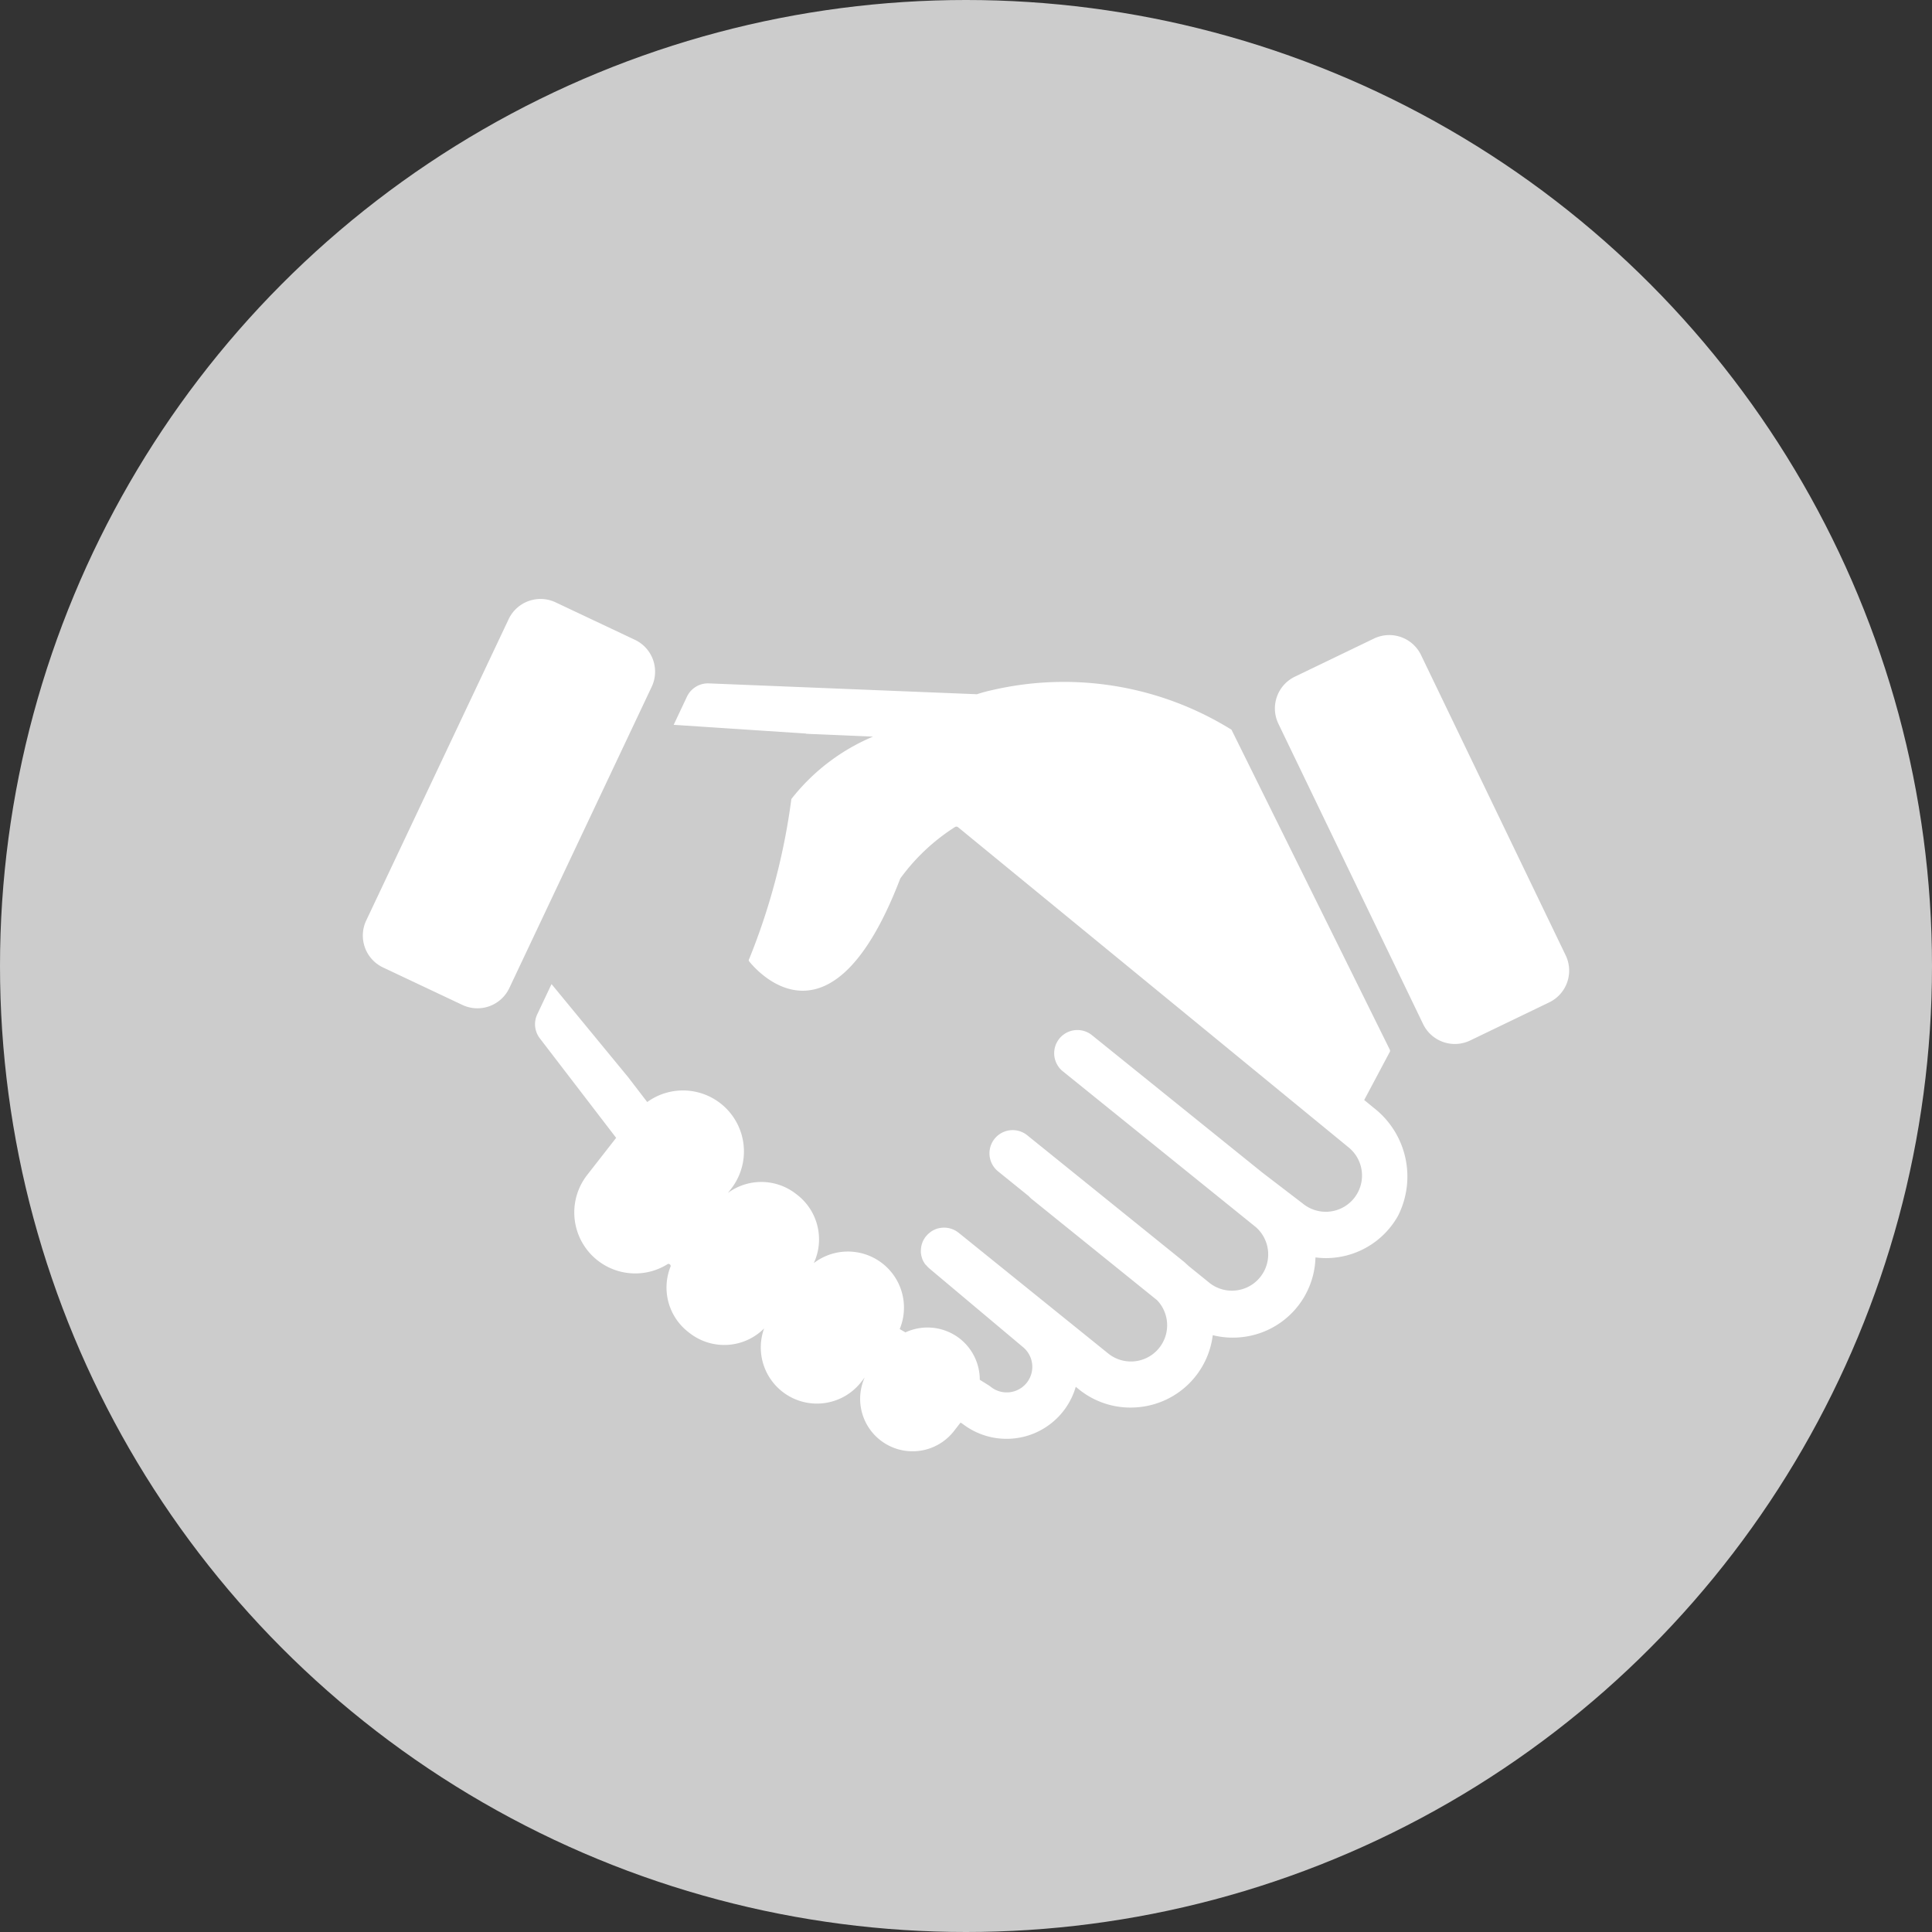 <svg xmlns="http://www.w3.org/2000/svg" viewBox="0 0 36 36">
  <rect x="0" y="0" width="36" height="36" fill="#333333" stroke="none"/>
  <defs>
    <style>
      .ed6a8e45-0ff6-43f5-a82c-0f2af7c1918c {
        fill: #ccc;
      }

      .f7db3922-435c-4ed4-b707-f414cdc04af5 {
        fill: #fff;
      }
    </style>
  </defs>
  <g id="a5ab37e1-947d-44df-b077-e9deeacf8b4f" data-name="レイヤー 1">
    <circle id="e7120c2a-710a-436c-8d56-ab209af36daf" data-name="楕円形 48" class="ed6a8e45-0ff6-43f5-a82c-0f2af7c1918c" cx="18" cy="18" r="18"/>
  </g>
  <g id="e84d6c91-dfe8-4f71-8e01-844c875900c9" data-name="レイヤー 5">
    <path class="f7db3922-435c-4ed4-b707-f414cdc04af5" d="M26.051,22.653a1.54,1.54,0,0,1-1.348.79,1.522,1.522,0,0,1-.191-.013,1.535,1.535,0,0,1-1.375,1.486,1.59,1.59,0,0,1-.168.009,1.538,1.538,0,0,1-.371-.046,1.536,1.536,0,0,1-1.365,1.34,1.591,1.591,0,0,1-.168.009,1.525,1.525,0,0,1-.963-.341l-.057-.046a1.342,1.342,0,0,1-2.109.69l-.038-.023-.129.166A.977.977,0,0,1,16.113,25.666l-.065.084a1.046,1.046,0,0,1-1.81-.996,1.05,1.05,0,0,1-1.386.087l-.031-.024a1.05,1.05,0,0,1-.331-1.204.04.04,0,0,0-.061-.051,1.136,1.136,0,0,1-1.488-1.668l.54-.692-1.422-1.854a.432.432,0,0,1-.048-.448l.266-.563,1.427,1.734.356.464a1.136,1.136,0,0,1,1.561,1.62l-.058.074a1.05,1.05,0,0,1,1.266.015l.031.024a1.05,1.05,0,0,1,.304,1.268,1.045,1.045,0,0,1,1.601,1.229l.106.062a.979.979,0,0,1,1.012.115h0a.976.976,0,0,1,.374.768l.16.1a.413.413,0,0,1,.043.03.476.476,0,1,0,.598-.742l-.006-.005-1.737-1.459-.013-.012-.016-.015-.014-.016-.015-.017L17.242,23.56l-.013-.018-.011-.018-.011-.018-.009-.019-.009-.019-.007-.02-.006-.019-.005-.02-.005-.02-.003-.021-.003-.02-.001-.021L17.159,23.306l.001-.021.001-.021.003-.021.003-.021.005-.02.005-.02.007-.02.007-.019.009-.02.009-.018.012-.02.01-.017.014-.019.01-.013.003-.003.003-.004.013-.014.014-.015.017-.015.015-.013.018-.014.016-.012.02-.012.017-.01.021-.01.018-.008.021-.008.018-.006.021-.005.019-.004.021-.003.02-.003.021-.001.021-.001.02.001.021.001.02.003.022.003.019.005.021.005.019.007.02.007.02.009.019.009.019.011.018.011.019.014.014.01,2.784,2.247a.675.675,0,0,0,.913-.991l-2.337-1.886a.403.403,0,0,1-.052-.051l-.573-.463a.432.432,0,0,1,.543-.673l2.898,2.339c.036.029.07.06.103.092l.408.33a.676.676,0,0,0,.849-1.051l-3.595-2.902a.432.432,0,0,1,.543-.673L23.524,21.851l.756.579a.675.675,0,0,0,.848-1.051l-7.276-5.965a.049.049,0,0,0-.055-.005,3.747,3.747,0,0,0-1.022.961c-1.26,3.289-2.631,1.77-2.812,1.548a.038.038,0,0,1-.003-.049,12.137,12.137,0,0,0,.785-2.974.027.027,0,0,1,.006-.013,3.803,3.803,0,0,1,1.516-1.156L15.021,13.673l.002-.004-2.47-.163.247-.524a.433.433,0,0,1,.409-.248l4.995.202a2.693,2.693,0,0,1,.284-.077,5.92,5.92,0,0,1,4.457.737c.006.004.005.006.008.013l2.944,5.95a.047.047,0,0,1-.001.043l-.476.895.173.142A1.621,1.621,0,0,1,26.051,22.653ZM11.831,11.922,10.353,11.224a.657.657,0,0,0-.875.313l-2.654,5.615a.657.657,0,0,0,.313.875l1.478.698a.657.657,0,0,0,.875-.313l2.654-5.616A.657.657,0,0,0,11.831,11.922Zm17.343,5.879-2.695-5.595a.657.657,0,0,0-.878-.307l-1.473.71a.657.657,0,0,0-.307.877l2.696,5.595a.657.657,0,0,0,.877.307l1.473-.71A.657.657,0,0,0,29.174,17.801Z"/>
  </g>
</svg>

